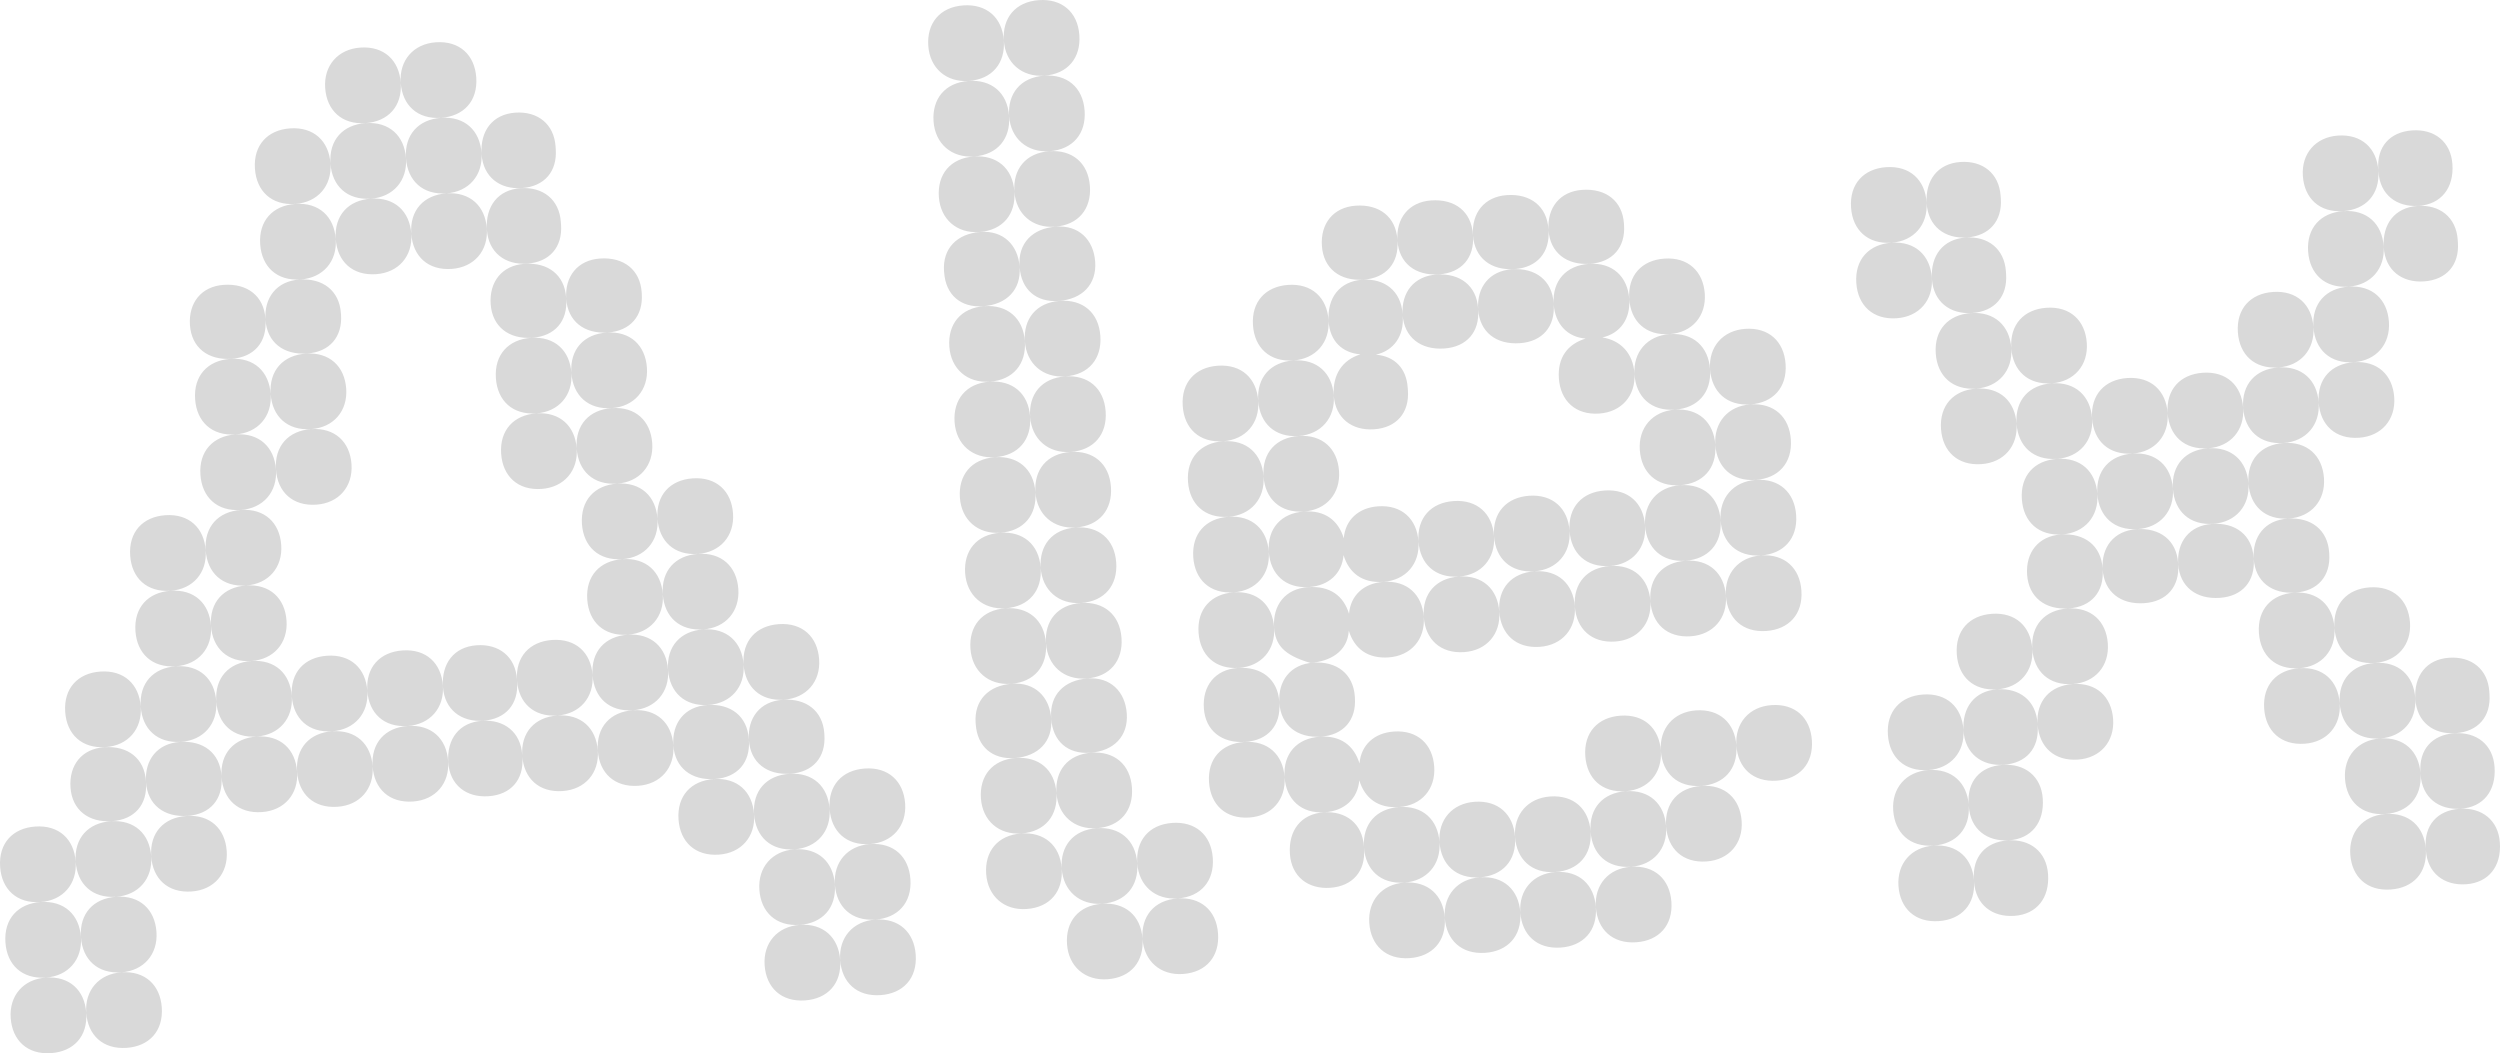 <?xml version="1.0" encoding="UTF-8"?> <svg xmlns="http://www.w3.org/2000/svg" viewBox="0 0 57.054 24.037" fill="none"><path d="M9.145 1.888C9.109 1.377 9.436 1.001 9.946 0.965C10.489 0.927 10.833 1.256 10.869 1.767C10.907 2.31 10.578 2.653 10.067 2.689C9.524 2.727 9.181 2.398 9.145 1.888ZM7.421 2.008C7.385 1.497 7.712 1.122 8.223 1.086C8.765 1.048 9.109 1.377 9.145 1.888C9.183 2.43 8.854 2.774 8.343 2.81C7.801 2.848 7.457 2.519 7.421 2.008ZM7.542 3.732C7.504 3.189 7.832 2.845 8.343 2.81C8.886 2.772 9.23 3.101 9.265 3.611C9.301 4.122 8.975 4.498 8.464 4.534C7.921 4.571 7.577 4.243 7.542 3.732ZM5.818 3.852C5.78 3.31 6.109 2.966 6.619 2.93C7.162 2.892 7.506 3.221 7.542 3.732C7.577 4.243 7.251 4.618 6.74 4.654C6.197 4.692 5.854 4.363 5.818 3.852ZM10.989 3.491C11.025 4.002 10.698 4.377 10.188 4.413C9.645 4.451 9.301 4.122 9.265 3.611C9.227 3.069 9.556 2.725 10.067 2.689C10.61 2.651 10.953 2.98 10.989 3.491ZM12.679 3.341L12.683 3.404C12.719 3.915 12.422 4.257 11.911 4.292C11.401 4.328 11.027 4.033 10.991 3.523C10.953 2.98 11.248 2.607 11.759 2.571C12.27 2.535 12.643 2.83 12.679 3.341ZM7.662 5.456C7.624 4.913 7.953 4.569 8.464 4.534C9.006 4.496 9.35 4.824 9.386 5.335C9.422 5.846 9.095 6.222 8.584 6.257C8.042 6.295 7.698 5.966 7.662 5.456ZM5.938 5.576C5.9 5.034 6.229 4.69 6.74 4.654C7.283 4.616 7.626 4.945 7.662 5.456C7.698 5.966 7.371 6.342 6.861 6.378C6.318 6.416 5.974 6.087 5.938 5.576ZM12.799 5.064L12.804 5.128C12.84 5.639 12.543 5.981 12.032 6.016C11.521 6.052 11.148 5.757 11.112 5.247C11.074 4.704 11.369 4.33 11.879 4.295C12.39 4.259 12.764 4.554 12.799 5.064ZM11.11 5.215C11.145 5.725 10.819 6.101 10.308 6.137C9.765 6.175 9.422 5.846 9.386 5.335C9.348 4.792 9.677 4.449 10.188 4.413C10.73 4.375 11.074 4.704 11.11 5.215ZM7.78 7.148L7.783 7.179C7.818 7.69 7.521 8.032 7.011 8.067C6.468 8.105 6.095 7.811 6.059 7.3C6.023 6.789 6.318 6.416 6.829 6.38C7.371 6.342 7.745 6.637 7.78 7.148ZM6.057 7.268L6.059 7.3C6.095 7.811 5.798 8.152 5.287 8.188C4.744 8.226 4.371 7.931 4.335 7.421C4.299 6.91 4.594 6.536 5.105 6.501C5.647 6.463 6.021 6.757 6.057 7.268ZM14.644 6.668L14.646 6.7C14.682 7.21 14.385 7.552 13.874 7.588C13.331 7.625 12.958 7.331 12.922 6.82C12.886 6.309 13.181 5.936 13.692 5.9C14.234 5.862 14.608 6.157 14.644 6.668ZM12.92 6.788L12.922 6.82C12.958 7.331 12.661 7.672 12.15 7.708C11.607 7.746 11.234 7.451 11.198 6.941C11.163 6.43 11.457 6.056 11.968 6.021C12.511 5.983 12.884 6.277 12.92 6.788ZM6.177 8.992C6.139 8.449 6.468 8.105 6.979 8.07C7.521 8.032 7.865 8.361 7.901 8.871C7.937 9.382 7.61 9.758 7.099 9.793C6.557 9.831 6.213 9.503 6.177 8.992ZM13.04 8.512C13.002 7.969 13.331 7.625 13.842 7.59C14.385 7.552 14.728 7.881 14.764 8.391C14.8 8.902 14.473 9.278 13.963 9.314C13.42 9.352 13.076 9.023 13.04 8.512ZM4.453 9.112C4.415 8.57 4.744 8.226 5.255 8.19C5.798 8.152 6.141 8.481 6.177 8.992C6.213 9.503 5.886 9.878 5.376 9.914C4.833 9.952 4.489 9.623 4.453 9.112ZM11.317 8.632C11.279 8.09 11.607 7.746 12.118 7.71C12.661 7.672 13.005 8.001 13.04 8.512C13.076 9.023 12.75 9.398 12.239 9.434C11.696 9.472 11.352 9.143 11.317 8.632ZM6.298 10.716C6.26 10.173 6.589 9.829 7.099 9.793C7.642 9.756 7.986 10.084 8.022 10.595C8.057 11.106 7.731 11.482 7.22 11.517C6.677 11.555 6.333 11.226 6.298 10.716ZM13.161 10.236C13.123 9.693 13.452 9.349 13.963 9.314C14.505 9.276 14.849 9.604 14.885 10.115C14.92 10.626 14.594 11.002 14.083 11.037C13.54 11.075 13.197 10.746 13.161 10.236ZM4.574 10.836C4.536 10.294 4.865 9.95 5.376 9.914C5.918 9.876 6.262 10.205 6.298 10.716C6.333 11.226 6.007 11.602 5.496 11.638C4.953 11.676 4.61 11.347 4.574 10.836ZM11.437 10.356C11.399 9.814 11.728 9.47 12.239 9.434C12.781 9.396 13.125 9.725 13.161 10.236C13.197 10.746 12.87 11.122 12.359 11.158C11.817 11.196 11.473 10.867 11.437 10.356ZM4.694 12.56C4.657 12.017 4.985 11.674 5.496 11.638C6.039 11.6 6.383 11.929 6.418 12.439C6.454 12.95 6.127 13.326 5.617 13.362C5.074 13.4 4.73 13.071 4.694 12.56ZM15.005 11.839C15.041 12.35 14.714 12.725 14.204 12.761C13.661 12.799 13.317 12.47 13.281 11.96C13.244 11.417 13.572 11.073 14.083 11.037C14.626 10.999 14.97 11.328 15.005 11.839ZM16.729 11.718C16.765 12.229 16.438 12.605 15.927 12.641C15.385 12.679 15.041 12.35 15.005 11.839C14.967 11.296 15.296 10.953 15.807 10.917C16.35 10.879 16.693 11.208 16.729 11.718ZM2.971 12.681C2.933 12.138 3.262 11.794 3.772 11.758C4.315 11.72 4.659 12.049 4.694 12.56C4.73 13.071 4.404 13.446 3.893 13.482C3.35 13.52 3.006 13.191 2.971 12.681ZM4.815 14.284C4.851 14.795 4.524 15.17 4.013 15.206C3.471 15.244 3.127 14.915 3.091 14.404C3.053 13.862 3.382 13.518 3.893 13.482C4.436 13.444 4.779 13.773 4.815 14.284ZM15.126 13.563C15.088 13.02 15.417 12.676 15.927 12.641C16.47 12.603 16.814 12.931 16.85 13.442C16.885 13.953 16.559 14.329 16.048 14.364C15.505 14.402 15.162 14.074 15.126 13.563ZM6.539 14.163C6.575 14.674 6.248 15.05 5.737 15.085C5.195 15.123 4.851 14.795 4.815 14.284C4.777 13.741 5.106 13.397 5.617 13.362C6.159 13.324 6.503 13.653 6.539 14.163ZM13.402 13.683C13.364 13.141 13.693 12.797 14.204 12.761C14.746 12.723 15.09 13.052 15.126 13.563C15.162 14.074 14.835 14.449 14.324 14.485C13.782 14.523 13.438 14.194 13.402 13.683ZM13.523 15.407C13.558 15.918 13.232 16.294 12.721 16.329C12.178 16.367 11.835 16.038 11.799 15.528C11.761 14.985 12.09 14.641 12.6 14.605C13.143 14.568 13.487 14.896 13.523 15.407ZM11.797 15.496L11.801 15.56C11.837 16.07 11.54 16.412 11.029 16.448C10.518 16.483 10.145 16.189 10.109 15.678C10.071 15.135 10.366 14.762 10.877 14.726C11.387 14.69 11.761 14.985 11.797 15.496ZM15.246 15.287C15.282 15.797 14.955 16.173 14.445 16.209C13.902 16.247 13.558 15.918 13.523 15.407C13.485 14.864 13.813 14.521 14.324 14.485C14.867 14.447 15.211 14.776 15.246 15.287ZM16.97 15.166C17.006 15.677 16.679 16.052 16.169 16.088C15.626 16.126 15.282 15.797 15.246 15.287C15.208 14.744 15.537 14.4 16.048 14.364C16.591 14.326 16.934 14.655 16.97 15.166ZM8.383 15.766C8.345 15.224 8.674 14.88 9.185 14.844C9.727 14.806 10.071 15.135 10.107 15.646C10.143 16.157 9.816 16.532 9.305 16.568C8.763 16.606 8.419 16.277 8.383 15.766ZM6.659 15.887C6.621 15.344 6.95 15.001 7.461 14.965C8.004 14.927 8.347 15.256 8.383 15.766C8.419 16.277 8.092 16.653 7.581 16.689C7.039 16.727 6.695 16.398 6.659 15.887ZM4.936 16.008C4.898 15.465 5.226 15.121 5.737 15.085C6.28 15.047 6.624 15.376 6.659 15.887C6.695 16.398 6.368 16.773 5.858 16.809C5.315 16.847 4.971 16.518 4.936 16.008ZM3.212 16.128C3.174 15.585 3.503 15.242 4.013 15.206C4.556 15.168 4.9 15.497 4.936 16.008C4.971 16.518 4.645 16.894 4.134 16.93C3.591 16.968 3.247 16.639 3.212 16.128ZM18.694 15.046C18.73 15.556 18.403 15.932 17.892 15.968C17.35 16.006 17.006 15.677 16.97 15.166C16.932 14.623 17.261 14.28 17.772 14.244C18.314 14.206 18.658 14.535 18.694 15.046ZM1.488 16.249C1.45 15.706 1.779 15.362 2.29 15.326C2.832 15.289 3.176 15.617 3.212 16.128C3.247 16.639 2.921 17.015 2.41 17.05C1.867 17.088 1.524 16.759 1.488 16.249ZM17.088 16.858L17.091 16.89C17.126 17.401 16.83 17.742 16.319 17.778C15.776 17.816 15.403 17.521 15.367 17.01C15.331 16.5 15.626 16.126 16.137 16.09C16.679 16.052 17.053 16.347 17.088 16.858ZM11.917 17.22L11.922 17.283C11.957 17.794 11.66 18.136 11.15 18.171C10.639 18.207 10.265 17.912 10.23 17.402C10.192 16.859 10.486 16.486 10.997 16.45C11.508 16.414 11.881 16.709 11.917 17.22ZM8.504 17.49C8.466 16.948 8.795 16.604 9.305 16.568C9.848 16.53 10.192 16.859 10.227 17.37C10.263 17.881 9.937 18.256 9.426 18.292C8.883 18.33 8.539 18.001 8.504 17.49ZM6.78 17.611C6.742 17.068 7.071 16.724 7.581 16.689C8.124 16.651 8.468 16.98 8.504 17.49C8.539 18.001 8.213 18.377 7.702 18.412C7.159 18.45 6.816 18.122 6.78 17.611ZM5.056 17.731C5.018 17.189 5.347 16.845 5.858 16.809C6.4 16.771 6.744 17.1 6.78 17.611C6.816 18.122 6.489 18.497 5.978 18.533C5.436 18.571 5.092 18.242 5.056 17.731ZM18.812 16.737L18.814 16.769C18.85 17.28 18.553 17.622 18.043 17.657C17.5 17.695 17.126 17.401 17.091 16.89C17.055 16.379 17.35 16.006 17.86 15.97C18.403 15.932 18.777 16.227 18.812 16.737ZM13.643 17.131C13.679 17.642 13.352 18.017 12.841 18.053C12.299 18.091 11.955 17.762 11.919 17.251C11.881 16.709 12.21 16.365 12.721 16.329C13.264 16.291 13.607 16.62 13.643 17.131ZM3.33 17.82L3.332 17.852C3.368 18.363 3.071 18.704 2.56 18.74C2.018 18.778 1.644 18.483 1.609 17.972C1.573 17.462 1.867 17.088 2.378 17.053C2.921 17.015 3.294 17.309 3.33 17.82ZM15.367 17.01C15.403 17.521 15.076 17.897 14.565 17.933C14.023 17.97 13.679 17.642 13.643 17.131C13.605 16.588 13.934 16.244 14.445 16.209C14.987 16.171 15.331 16.5 15.367 17.01ZM5.054 17.699L5.056 17.731C5.092 18.242 4.795 18.584 4.284 18.619C3.741 18.657 3.368 18.363 3.332 17.852C3.297 17.341 3.591 16.968 4.102 16.932C4.645 16.894 5.018 17.189 5.054 17.699ZM3.451 19.544C3.413 19.001 3.741 18.657 4.252 18.622C4.795 18.584 5.139 18.912 5.174 19.423C5.21 19.934 4.884 20.31 4.373 20.345C3.83 20.383 3.486 20.055 3.451 19.544ZM17.209 18.582C17.171 18.039 17.5 17.695 18.011 17.66C18.553 17.622 18.897 17.95 18.933 18.461C18.969 18.972 18.642 19.348 18.131 19.383C17.588 19.421 17.245 19.092 17.209 18.582ZM18.933 18.461C18.895 17.918 19.224 17.575 19.734 17.539C20.277 17.501 20.621 17.83 20.657 18.341C20.692 18.851 20.366 19.227 19.855 19.263C19.312 19.301 18.969 18.972 18.933 18.461ZM15.485 18.702C15.447 18.16 15.776 17.816 16.287 17.78C16.83 17.742 17.173 18.071 17.209 18.582C17.245 19.092 16.918 19.468 16.407 19.504C15.865 19.542 15.521 19.213 15.485 18.702ZM1.727 19.664C1.689 19.122 2.018 18.778 2.528 18.742C3.071 18.704 3.415 19.033 3.451 19.544C3.486 20.055 3.16 20.43 2.649 20.466C2.106 20.504 1.763 20.175 1.727 19.664ZM0.003 19.785C-0.035 19.242 0.294 18.898 0.805 18.863C1.347 18.825 1.691 19.154 1.727 19.664C1.763 20.175 1.436 20.551 0.925 20.586C0.383 20.624 0.039 20.296 0.003 19.785ZM1.847 21.388C1.809 20.845 2.138 20.502 2.649 20.466C3.192 20.428 3.535 20.757 3.571 21.268C3.607 21.778 3.28 22.154 2.77 22.19C2.227 22.228 1.883 21.899 1.847 21.388ZM19.053 20.185C19.018 19.674 19.344 19.299 19.855 19.263C20.398 19.225 20.741 19.554 20.777 20.064C20.815 20.607 20.486 20.951 19.975 20.987C19.433 21.025 19.089 20.696 19.053 20.185ZM17.33 20.306C17.294 19.795 17.62 19.419 18.131 19.383C18.674 19.345 19.018 19.674 19.053 20.185C19.091 20.728 18.762 21.071 18.252 21.107C17.709 21.145 17.365 20.816 17.33 20.306ZM0.124 21.509C0.086 20.966 0.414 20.622 0.925 20.586C1.468 20.549 1.812 20.877 1.847 21.388C1.883 21.899 1.556 22.275 1.046 22.31C0.503 22.348 0.159 22.019 0.124 21.509ZM1.968 23.112C1.932 22.601 2.259 22.225 2.77 22.19C3.312 22.152 3.656 22.481 3.692 22.991C3.73 23.534 3.401 23.878 2.89 23.914C2.347 23.951 2.004 23.623 1.968 23.112ZM19.174 21.909C19.138 21.398 19.465 21.022 19.975 20.987C20.518 20.949 20.862 21.277 20.898 21.788C20.936 22.331 20.607 22.675 20.096 22.71C19.553 22.748 19.21 22.419 19.174 21.909ZM17.45 22.029C17.414 21.519 17.741 21.143 18.252 21.107C18.794 21.069 19.138 21.398 19.174 21.909C19.212 22.451 18.883 22.795 18.372 22.831C17.83 22.869 17.486 22.54 17.45 22.029ZM0.244 23.232C0.208 22.722 0.535 22.346 1.046 22.31C1.588 22.272 1.932 22.601 1.968 23.112C2.006 23.655 1.677 23.998 1.166 24.034C0.624 24.072 0.28 23.743 0.244 23.232Z" fill="#D9D9D9"></path><path d="M21.185 1.046C21.149 0.535 21.444 0.161 21.987 0.123C22.497 0.088 22.871 0.382 22.909 0.925C22.944 1.436 22.65 1.809 22.107 1.847C21.596 1.883 21.221 1.556 21.185 1.046ZM22.909 0.925C22.873 0.414 23.168 0.041 23.71 0.003C24.221 -0.033 24.595 0.262 24.633 0.805C24.668 1.315 24.374 1.689 23.831 1.727C23.32 1.762 22.944 1.436 22.909 0.925ZM21.305 2.769C21.27 2.259 21.564 1.885 22.107 1.847C22.618 1.812 22.991 2.106 23.029 2.649C23.065 3.16 22.77 3.533 22.228 3.571C21.717 3.607 21.341 3.28 21.305 2.769ZM23.029 2.649C22.994 2.138 23.288 1.765 23.831 1.727C24.342 1.691 24.715 1.986 24.753 2.528C24.789 3.039 24.494 3.413 23.951 3.451C23.441 3.486 23.065 3.16 23.029 2.649ZM21.426 4.493C21.39 3.982 21.685 3.609 22.228 3.571C22.738 3.535 23.112 3.83 23.15 4.373C23.186 4.883 22.891 5.257 22.348 5.295C21.837 5.331 21.462 5.004 21.426 4.493ZM23.15 4.373C23.114 3.862 23.409 3.488 23.951 3.451C24.462 3.415 24.836 3.709 24.874 4.252C24.909 4.763 24.615 5.136 24.072 5.174C23.561 5.21 23.186 4.883 23.15 4.373ZM21.547 6.217L21.544 6.185C21.509 5.674 21.837 5.331 22.38 5.293C22.891 5.257 23.235 5.586 23.27 6.096C23.306 6.607 22.977 6.951 22.435 6.989C21.924 7.025 21.582 6.728 21.547 6.217ZM23.27 6.096L23.268 6.065C23.232 5.554 23.561 5.21 24.104 5.172C24.615 5.136 24.958 5.465 24.994 5.976C25.03 6.487 24.701 6.83 24.158 6.868C23.648 6.904 23.306 6.607 23.27 6.096ZM21.665 7.909C21.629 7.398 21.924 7.025 22.466 6.987C22.977 6.951 23.351 7.246 23.389 7.788C23.424 8.299 23.13 8.673 22.587 8.71C22.076 8.746 21.701 8.42 21.665 7.909ZM23.389 7.788C23.353 7.278 23.648 6.904 24.19 6.866C24.701 6.83 25.075 7.125 25.112 7.668C25.148 8.179 24.854 8.552 24.311 8.59C23.8 8.626 23.424 8.299 23.389 7.788ZM21.785 9.633C21.75 9.122 22.044 8.748 22.587 8.71C23.098 8.675 23.471 8.969 23.509 9.512C23.545 10.023 23.25 10.396 22.708 10.434C22.197 10.47 21.821 10.143 21.785 9.633ZM23.509 9.512C23.473 9.001 23.768 8.628 24.311 8.59C24.822 8.554 25.195 8.849 25.233 9.392C25.269 9.902 24.974 10.276 24.431 10.314C23.921 10.349 23.545 10.023 23.509 9.512ZM21.906 11.356C21.87 10.846 22.165 10.472 22.708 10.434C23.218 10.399 23.592 10.693 23.63 11.236C23.665 11.747 23.371 12.12 22.828 12.158C22.317 12.194 21.942 11.867 21.906 11.356ZM23.63 11.236C23.594 10.725 23.889 10.352 24.431 10.314C24.942 10.278 25.316 10.573 25.354 11.115C25.389 11.626 25.095 12 24.552 12.038C24.041 12.073 23.665 11.747 23.63 11.236ZM22.026 13.08C21.991 12.57 22.285 12.196 22.828 12.158C23.339 12.122 23.712 12.417 23.75 12.96C23.786 13.47 23.491 13.844 22.949 13.882C22.438 13.918 22.062 13.591 22.026 13.08ZM23.75 12.96C23.715 12.449 24.009 12.075 24.552 12.038C25.063 12.002 25.436 12.296 25.474 12.839C25.51 13.35 25.215 13.723 24.672 13.761C24.162 13.797 23.786 13.47 23.75 12.96ZM22.147 14.804C22.111 14.293 22.406 13.92 22.949 13.882C23.459 13.846 23.833 14.141 23.871 14.683C23.907 15.194 23.612 15.568 23.069 15.606C22.558 15.641 22.183 15.315 22.147 14.804ZM23.871 14.683C23.835 14.173 24.13 13.799 24.672 13.761C25.183 13.726 25.557 14.02 25.595 14.563C25.63 15.074 25.336 15.447 24.793 15.485C24.282 15.521 23.907 15.194 23.871 14.683ZM22.268 16.528L22.265 16.496C22.23 15.985 22.558 15.641 23.101 15.603C23.612 15.568 23.956 15.897 23.991 16.407C24.027 16.918 23.698 17.262 23.156 17.3C22.645 17.335 22.303 17.039 22.268 16.528ZM23.991 16.407L23.989 16.375C23.953 15.865 24.282 15.521 24.825 15.483C25.336 15.447 25.68 15.776 25.715 16.287C25.751 16.798 25.422 17.141 24.879 17.179C24.369 17.215 24.027 16.918 23.991 16.407ZM22.386 18.22C22.35 17.709 22.645 17.335 23.187 17.298C23.698 17.262 24.072 17.556 24.11 18.099C24.145 18.61 23.851 18.983 23.308 19.021C22.797 19.057 22.422 18.73 22.386 18.22ZM24.11 18.099C24.074 17.588 24.369 17.215 24.911 17.177C25.422 17.141 25.796 17.436 25.833 17.979C25.869 18.489 25.574 18.863 25.032 18.901C24.521 18.937 24.145 18.61 24.11 18.099ZM22.506 19.943C22.471 19.433 22.765 19.059 23.308 19.021C23.819 18.986 24.192 19.28 24.23 19.823C24.266 20.334 23.971 20.707 23.429 20.745C22.918 20.781 22.542 20.454 22.506 19.943ZM24.23 19.823C24.194 19.312 24.489 18.939 25.032 18.901C25.542 18.865 25.916 19.16 25.954 19.702C25.99 20.213 25.695 20.587 25.152 20.625C24.642 20.66 24.266 20.334 24.23 19.823ZM25.954 19.702C25.918 19.192 26.213 18.818 26.756 18.78C27.266 18.745 27.64 19.039 27.678 19.582C27.714 20.093 27.419 20.466 26.876 20.504C26.365 20.54 25.99 20.213 25.954 19.702ZM24.351 21.547C24.315 21.036 24.61 20.663 25.152 20.625C25.663 20.589 26.037 20.884 26.074 21.426C26.11 21.937 25.816 22.31 25.273 22.348C24.762 22.384 24.386 22.057 24.351 21.547ZM26.074 21.426C26.039 20.915 26.334 20.542 26.876 20.504C27.387 20.468 27.76 20.763 27.798 21.306C27.834 21.816 27.539 22.19 26.997 22.228C26.486 22.264 26.11 21.937 26.074 21.426Z" fill="#D9D9D9"></path><path d="M31.89 5.462L31.892 5.494C31.928 6.004 31.631 6.346 31.12 6.382C30.577 6.42 30.204 6.125 30.168 5.614C30.132 5.103 30.427 4.73 30.938 4.694C31.481 4.656 31.854 4.951 31.89 5.462ZM33.613 5.341L33.616 5.373C33.652 5.884 33.355 6.225 32.844 6.261C32.301 6.299 31.928 6.004 31.892 5.494C31.856 4.983 32.151 4.609 32.662 4.574C33.204 4.536 33.578 4.83 33.613 5.341ZM35.337 5.221L35.34 5.253C35.375 5.763 35.078 6.105 34.568 6.141C34.025 6.178 33.652 5.884 33.616 5.373C33.58 4.862 33.875 4.489 34.386 4.453C34.928 4.415 35.302 4.71 35.337 5.221ZM37.061 5.1L37.063 5.132C37.099 5.643 36.802 5.984 36.292 6.02C35.749 6.058 35.375 5.763 35.34 5.253C35.304 4.742 35.599 4.368 36.109 4.333C36.652 4.295 37.026 4.589 37.061 5.1ZM35.456 6.912L35.458 6.944C35.494 7.455 35.197 7.797 34.686 7.832C34.143 7.87 33.77 7.576 33.734 7.065C33.698 6.554 33.993 6.181 34.504 6.145C35.047 6.107 35.42 6.402 35.456 6.912ZM33.732 7.033L33.734 7.065C33.77 7.576 33.473 7.917 32.962 7.953C32.42 7.991 32.046 7.696 32.01 7.185C31.975 6.675 32.269 6.301 32.78 6.266C33.323 6.228 33.696 6.522 33.732 7.033ZM30.319 7.304C30.354 7.814 30.028 8.19 29.517 8.226C28.974 8.264 28.63 7.935 28.595 7.424C28.557 6.882 28.885 6.538 29.396 6.502C29.939 6.464 30.283 6.793 30.319 7.304ZM30.439 9.028C30.406 8.549 30.638 8.212 31.047 8.087C30.628 8.052 30.352 7.783 30.321 7.336C30.283 6.793 30.577 6.42 31.088 6.384C31.599 6.348 31.972 6.643 32.008 7.154L32.013 7.217C32.044 7.664 31.811 8.001 31.4 8.094C31.82 8.129 32.095 8.398 32.126 8.845L32.131 8.909C32.167 9.42 31.87 9.762 31.359 9.797C30.848 9.833 30.475 9.538 30.439 9.028ZM37.182 6.824C37.213 7.271 36.98 7.608 36.569 7.701C36.991 7.767 37.269 8.069 37.3 8.516C37.336 9.026 37.009 9.402 36.498 9.438C35.956 9.476 35.612 9.147 35.576 8.636C35.543 8.157 35.778 7.852 36.186 7.727C35.767 7.693 35.489 7.391 35.458 6.944C35.42 6.402 35.749 6.058 36.26 6.022C36.802 5.984 37.146 6.313 37.182 6.824ZM38.906 6.703C38.941 7.214 38.615 7.59 38.104 7.625C37.561 7.663 37.217 7.335 37.182 6.824C37.144 6.281 37.472 5.937 37.983 5.902C38.526 5.864 38.87 6.193 38.906 6.703ZM28.715 9.148C28.751 9.659 28.424 10.035 27.914 10.07C27.371 10.108 27.027 9.779 26.992 9.269C26.953 8.726 27.282 8.382 27.793 8.346C28.336 8.309 28.679 8.637 28.715 9.148ZM28.715 9.148C28.677 8.605 29.006 8.262 29.517 8.226C30.059 8.188 30.403 8.517 30.439 9.028C30.475 9.538 30.148 9.914 29.637 9.95C29.095 9.988 28.751 9.659 28.715 9.148ZM39.026 8.427C39.064 8.97 38.735 9.314 38.224 9.349C37.682 9.387 37.338 9.058 37.302 8.548C37.266 8.037 37.593 7.661 38.104 7.625C38.646 7.588 38.99 7.916 39.026 8.427ZM39.026 8.427C38.99 7.916 39.317 7.541 39.828 7.505C40.37 7.467 40.714 7.796 40.75 8.307C40.788 8.849 40.459 9.193 39.948 9.229C39.406 9.267 39.062 8.938 39.026 8.427ZM28.836 10.872C28.872 11.383 28.545 11.758 28.034 11.794C27.492 11.832 27.148 11.503 27.112 10.992C27.074 10.45 27.403 10.106 27.914 10.07C28.456 10.032 28.8 10.361 28.836 10.872ZM30.559 10.751C30.595 11.262 30.269 11.638 29.758 11.674C29.215 11.711 28.872 11.383 28.836 10.872C28.798 10.329 29.127 9.985 29.637 9.95C30.18 9.912 30.524 10.241 30.559 10.751ZM39.146 10.151C39.185 10.694 38.856 11.037 38.345 11.073C37.802 11.111 37.459 10.782 37.423 10.271C37.387 9.761 37.714 9.385 38.224 9.349C38.767 9.311 39.111 9.64 39.146 10.151ZM39.146 10.151C39.111 9.64 39.437 9.264 39.948 9.229C40.491 9.191 40.835 9.52 40.87 10.03C40.908 10.573 40.58 10.917 40.069 10.952C39.526 10.99 39.182 10.662 39.146 10.151ZM37.543 11.995C37.579 12.506 37.252 12.882 36.742 12.917C36.199 12.955 35.855 12.626 35.82 12.116C35.782 11.573 36.11 11.229 36.621 11.194C37.164 11.156 37.508 11.484 37.543 11.995ZM34.096 12.236C34.058 11.694 34.387 11.35 34.897 11.314C35.44 11.276 35.784 11.605 35.82 12.116C35.855 12.626 35.529 13.002 35.018 13.038C34.475 13.076 34.131 12.747 34.096 12.236ZM32.372 12.357C32.334 11.814 32.663 11.47 33.174 11.435C33.716 11.397 34.06 11.726 34.096 12.236C34.131 12.747 33.805 13.123 33.294 13.158C32.751 13.196 32.408 12.868 32.372 12.357ZM28.956 12.596C28.918 12.053 29.247 11.709 29.758 11.674C30.237 11.64 30.542 11.875 30.667 12.284C30.702 11.864 31.003 11.586 31.45 11.555C31.993 11.517 32.336 11.846 32.372 12.357C32.408 12.868 32.081 13.243 31.57 13.279C31.091 13.312 30.786 13.077 30.662 12.669C30.627 13.088 30.325 13.366 29.879 13.397C29.336 13.435 28.992 13.106 28.956 12.596ZM27.232 12.716C27.195 12.174 27.523 11.83 28.034 11.794C28.577 11.756 28.921 12.085 28.956 12.596C28.992 13.106 28.666 13.482 28.155 13.518C27.612 13.556 27.268 13.227 27.232 12.716ZM39.267 11.875C39.231 11.364 39.558 10.988 40.069 10.952C40.611 10.915 40.955 11.243 40.991 11.754C41.029 12.297 40.7 12.641 40.189 12.676C39.647 12.714 39.303 12.385 39.267 11.875ZM37.543 11.995C37.508 11.484 37.834 11.109 38.345 11.073C38.888 11.035 39.231 11.364 39.267 11.875C39.305 12.417 38.976 12.761 38.466 12.797C37.923 12.835 37.579 12.506 37.543 11.995ZM29.077 14.319C29.041 13.809 29.336 13.435 29.846 13.4C30.357 13.364 30.662 13.599 30.787 14.007C30.822 13.588 31.123 13.31 31.57 13.279C32.113 13.241 32.457 13.57 32.493 14.081C32.528 14.591 32.202 14.967 31.691 15.003C31.212 15.036 30.907 14.801 30.782 14.393C30.752 14.876 30.35 15.097 29.903 15.128C29.281 14.947 29.104 14.703 29.077 14.319ZM34.216 13.96C34.178 13.417 34.507 13.074 35.018 13.038C35.561 13 35.904 13.329 35.94 13.84C35.976 14.35 35.649 14.726 35.139 14.762C34.596 14.8 34.252 14.471 34.216 13.96ZM32.493 14.081C32.454 13.538 32.783 13.194 33.294 13.158C33.837 13.12 34.181 13.449 34.216 13.96C34.252 14.471 33.925 14.847 33.415 14.882C32.872 14.92 32.528 14.591 32.493 14.081ZM35.94 13.84C35.902 13.297 36.231 12.953 36.742 12.917C37.284 12.879 37.628 13.208 37.664 13.719C37.7 14.23 37.373 14.605 36.862 14.641C36.32 14.679 35.976 14.35 35.94 13.84ZM27.353 14.44C27.315 13.897 27.644 13.554 28.155 13.518C28.697 13.48 29.041 13.809 29.077 14.319C29.112 14.83 28.786 15.206 28.275 15.242C27.732 15.28 27.389 14.951 27.353 14.44ZM37.664 13.719C37.626 13.176 37.955 12.833 38.466 12.797C39.008 12.759 39.352 13.088 39.388 13.598C39.423 14.109 39.097 14.485 38.586 14.521C38.043 14.559 37.7 14.23 37.664 13.719ZM39.388 13.598C39.352 13.088 39.679 12.712 40.189 12.676C40.732 12.638 41.076 12.967 41.111 13.478C41.149 14.021 40.82 14.364 40.31 14.4C39.767 14.438 39.423 14.109 39.388 13.598ZM30.919 15.891L30.921 15.923C30.957 16.433 30.66 16.775 30.149 16.811C29.607 16.849 29.233 16.554 29.197 16.043C29.162 15.533 29.456 15.159 29.967 15.123C30.51 15.085 30.883 15.38 30.919 15.891ZM29.195 16.011L29.197 16.043C29.233 16.554 28.936 16.896 28.425 16.931C27.883 16.969 27.509 16.675 27.474 16.164C27.438 15.653 27.732 15.28 28.243 15.244C28.786 15.206 29.16 15.501 29.195 16.011ZM39.627 17.014C39.664 17.557 39.336 17.901 38.825 17.936C38.282 17.974 37.938 17.645 37.903 17.135C37.867 16.624 38.194 16.248 38.704 16.212C39.247 16.175 39.591 16.503 39.627 17.014ZM39.627 17.014C39.591 16.503 39.917 16.128 40.428 16.092C40.971 16.054 41.315 16.383 41.35 16.894C41.388 17.436 41.059 17.78 40.549 17.816C40.006 17.854 39.662 17.525 39.627 17.014ZM29.316 17.735C29.278 17.192 29.607 16.849 30.117 16.813C30.596 16.779 30.901 17.015 31.026 17.423C31.061 17.004 31.362 16.726 31.809 16.695C32.352 16.657 32.696 16.986 32.731 17.496C32.767 18.007 32.441 18.383 31.93 18.418C31.451 18.452 31.146 18.217 31.021 17.808C30.986 18.228 30.685 18.505 30.238 18.537C29.695 18.575 29.351 18.246 29.316 17.735ZM27.592 17.856C27.554 17.313 27.883 16.969 28.393 16.933C28.936 16.896 29.28 17.224 29.316 17.735C29.351 18.246 29.025 18.622 28.514 18.657C27.971 18.695 27.628 18.366 27.592 17.856ZM37.903 17.135C37.938 17.645 37.612 18.021 37.101 18.057C36.558 18.095 36.215 17.766 36.179 17.255C36.141 16.713 36.47 16.369 36.981 16.333C37.523 16.295 37.867 16.624 37.903 17.135ZM38.023 18.858C38.059 19.369 37.732 19.745 37.222 19.781C36.679 19.819 36.335 19.49 36.3 18.979C36.261 18.436 36.59 18.093 37.101 18.057C37.644 18.019 37.987 18.348 38.023 18.858ZM31.126 19.309L31.13 19.373C31.166 19.883 30.869 20.225 30.358 20.261C29.848 20.296 29.474 20.002 29.438 19.491C29.4 18.948 29.695 18.575 30.206 18.539C30.717 18.503 31.09 18.798 31.126 19.309ZM32.852 19.22C32.887 19.731 32.561 20.107 32.05 20.142C31.507 20.18 31.164 19.851 31.128 19.341C31.09 18.798 31.419 18.454 31.93 18.418C32.472 18.38 32.816 18.709 32.852 19.22ZM32.852 19.22C32.816 18.709 33.143 18.334 33.654 18.298C34.196 18.26 34.54 18.589 34.576 19.1C34.614 19.642 34.285 19.986 33.774 20.022C33.231 20.06 32.887 19.731 32.852 19.22ZM34.576 19.1C34.54 18.589 34.866 18.213 35.377 18.177C35.92 18.139 36.264 18.468 36.3 18.979C36.337 19.522 36.009 19.865 35.498 19.901C34.955 19.939 34.611 19.61 34.576 19.1ZM39.747 18.738C39.783 19.249 39.456 19.624 38.945 19.66C38.403 19.698 38.059 19.369 38.023 18.858C37.985 18.316 38.314 17.972 38.825 17.936C39.367 17.898 39.711 18.227 39.747 18.738ZM31.249 21.064C31.213 20.554 31.54 20.178 32.05 20.142C32.593 20.104 32.937 20.433 32.972 20.944C33.01 21.487 32.681 21.83 32.171 21.866C31.628 21.904 31.284 21.575 31.249 21.064ZM32.972 20.944C32.937 20.433 33.263 20.057 33.774 20.022C34.317 19.984 34.66 20.313 34.696 20.823C34.734 21.366 34.405 21.71 33.895 21.745C33.352 21.783 33.008 21.455 32.972 20.944ZM34.696 20.823C34.66 20.313 34.987 19.937 35.498 19.901C36.04 19.863 36.384 20.192 36.42 20.703C36.458 21.245 36.129 21.589 35.618 21.625C35.076 21.663 34.732 21.334 34.696 20.823ZM36.42 20.703C36.384 20.192 36.711 19.816 37.222 19.781C37.764 19.743 38.108 20.071 38.144 20.582C38.182 21.125 37.853 21.469 37.342 21.504C36.8 21.542 36.456 21.214 36.42 20.703Z" fill="#D9D9D9"></path><path d="M43.968 4.617C44.003 5.128 43.677 5.504 43.166 5.539C42.623 5.577 42.279 5.248 42.244 4.738C42.206 4.195 42.535 3.851 43.045 3.815C43.588 3.778 43.932 4.106 43.968 4.617ZM54.281 3.928L54.276 3.864C54.24 3.353 54.537 3.012 55.048 2.976C55.559 2.94 55.932 3.235 55.968 3.746C56.006 4.289 55.711 4.662 55.201 4.698C54.69 4.733 54.316 4.439 54.281 3.928ZM45.657 4.467L45.662 4.531C45.697 5.041 45.4 5.383 44.89 5.419C44.379 5.454 44.006 5.16 43.97 4.649C43.932 4.106 44.227 3.733 44.737 3.697C45.248 3.661 45.621 3.956 45.657 4.467ZM52.555 4.017C52.519 3.506 52.845 3.13 53.356 3.094C53.899 3.057 54.243 3.385 54.278 3.896C54.316 4.439 53.987 4.783 53.477 4.818C52.934 4.856 52.59 4.527 52.555 4.017ZM44.088 6.341C44.124 6.852 43.797 7.227 43.287 7.263C42.744 7.301 42.4 6.972 42.364 6.461C42.326 5.919 42.655 5.575 43.166 5.539C43.709 5.501 44.052 5.83 44.088 6.341ZM56.089 5.47L56.093 5.534C56.129 6.044 55.832 6.386 55.321 6.422C54.81 6.457 54.437 6.163 54.401 5.652C54.363 5.109 54.658 4.736 55.169 4.7C55.679 4.664 56.053 4.959 56.089 5.47ZM45.778 6.191L45.782 6.255C45.818 6.765 45.521 7.107 45.01 7.143C44.5 7.178 44.126 6.884 44.09 6.373C44.052 5.83 44.347 5.457 44.858 5.421C45.369 5.385 45.742 5.68 45.778 6.191ZM54.399 5.62C54.435 6.131 54.108 6.506 53.597 6.542C53.055 6.58 52.711 6.251 52.675 5.74C52.637 5.198 52.966 4.854 53.477 4.818C54.019 4.78 54.363 5.109 54.399 5.62ZM52.796 7.464C52.758 6.922 53.087 6.578 53.597 6.542C54.14 6.504 54.484 6.833 54.519 7.344C54.555 7.854 54.229 8.23 53.718 8.266C53.175 8.304 52.831 7.975 52.796 7.464ZM45.901 7.946C45.936 8.457 45.61 8.833 45.099 8.869C44.556 8.906 44.212 8.578 44.177 8.067C44.139 7.524 44.468 7.18 44.978 7.145C45.521 7.107 45.865 7.436 45.901 7.946ZM47.624 7.826C47.66 8.337 47.333 8.712 46.823 8.748C46.28 8.786 45.936 8.457 45.901 7.946C45.863 7.404 46.191 7.06 46.702 7.024C47.245 6.986 47.588 7.315 47.624 7.826ZM51.072 7.585C51.034 7.042 51.363 6.698 51.874 6.663C52.416 6.625 52.76 6.953 52.796 7.464C52.831 7.975 52.505 8.351 51.994 8.386C51.451 8.424 51.108 8.096 51.072 7.585ZM52.916 9.188C52.878 8.645 53.207 8.302 53.718 8.266C54.261 8.228 54.604 8.557 54.64 9.067C54.676 9.578 54.349 9.954 53.839 9.99C53.296 10.028 52.952 9.699 52.916 9.188ZM46.021 9.67C46.057 10.181 45.73 10.557 45.219 10.592C44.677 10.63 44.333 10.301 44.297 9.791C44.259 9.248 44.588 8.904 45.099 8.869C45.642 8.831 45.985 9.159 46.021 9.67ZM51.192 9.309C51.228 9.819 50.902 10.195 50.391 10.231C49.848 10.269 49.504 9.94 49.469 9.429C49.431 8.886 49.76 8.543 50.27 8.507C50.813 8.469 51.157 8.798 51.192 9.309ZM51.192 9.309C51.154 8.766 51.483 8.422 51.994 8.386C52.537 8.348 52.881 8.677 52.916 9.188C52.952 9.699 52.625 10.074 52.115 10.11C51.572 10.148 51.228 9.819 51.192 9.309ZM47.745 9.55C47.781 10.06 47.454 10.436 46.943 10.472C46.401 10.51 46.057 10.181 46.021 9.67C45.983 9.127 46.312 8.784 46.823 8.748C47.365 8.71 47.709 9.039 47.745 9.55ZM49.469 9.429C49.504 9.94 49.178 10.316 48.667 10.351C48.124 10.389 47.781 10.06 47.745 9.55C47.707 9.007 48.036 8.663 48.546 8.627C49.089 8.59 49.433 8.918 49.469 9.429ZM49.589 11.153C49.551 10.61 49.88 10.266 50.391 10.231C50.933 10.193 51.277 10.522 51.313 11.032C51.349 11.543 51.022 11.919 50.511 11.954C49.969 11.992 49.625 11.664 49.589 11.153ZM51.313 11.032C51.275 10.49 51.604 10.146 52.115 10.11C52.657 10.072 53.001 10.401 53.037 10.912C53.072 11.423 52.746 11.798 52.235 11.834C51.692 11.872 51.349 11.543 51.313 11.032ZM47.865 11.273C47.827 10.731 48.156 10.387 48.667 10.351C49.21 10.313 49.553 10.642 49.589 11.153C49.625 11.664 49.298 12.039 48.788 12.075C48.245 12.113 47.901 11.784 47.865 11.273ZM46.142 11.394C46.104 10.851 46.432 10.508 46.943 10.472C47.486 10.434 47.83 10.763 47.865 11.273C47.901 11.784 47.575 12.16 47.064 12.196C46.521 12.234 46.177 11.905 46.142 11.394ZM53.155 12.604L53.157 12.636C53.193 13.146 52.896 13.488 52.385 13.524C51.843 13.562 51.469 13.267 51.434 12.756C51.398 12.245 51.692 11.872 52.203 11.836C52.746 11.798 53.119 12.093 53.155 12.604ZM47.984 12.965L47.986 12.997C48.022 13.508 47.725 13.85 47.214 13.885C46.671 13.923 46.298 13.628 46.262 13.118C46.226 12.607 46.521 12.234 47.032 12.198C47.575 12.16 47.948 12.455 47.984 12.965ZM51.431 12.724L51.434 12.756C51.469 13.267 51.172 13.608 50.662 13.644C50.119 13.682 49.745 13.387 49.71 12.877C49.674 12.366 49.969 11.992 50.479 11.957C51.022 11.919 51.396 12.213 51.431 12.724ZM49.707 12.845L49.71 12.877C49.745 13.387 49.449 13.729 48.938 13.765C48.395 13.803 48.022 13.508 47.986 12.997C47.95 12.486 48.245 12.113 48.756 12.077C49.298 12.039 49.672 12.334 49.707 12.845ZM46.38 14.81C46.343 14.267 46.671 13.923 47.182 13.887C47.725 13.85 48.069 14.178 48.104 14.689C48.14 15.2 47.813 15.576 47.303 15.611C46.76 15.649 46.416 15.32 46.38 14.81ZM53.276 14.327C53.311 14.838 52.985 15.214 52.474 15.25C51.931 15.288 51.587 14.959 51.552 14.448C51.514 13.905 51.843 13.562 52.353 13.526C52.896 13.488 53.24 13.817 53.276 14.327ZM44.657 14.93C44.619 14.387 44.948 14.044 45.458 14.008C46.001 13.97 46.345 14.299 46.38 14.81C46.416 15.32 46.09 15.696 45.579 15.732C45.036 15.77 44.692 15.441 44.657 14.93ZM55 14.207C55.035 14.718 54.709 15.093 54.198 15.129C53.655 15.167 53.311 14.838 53.276 14.327C53.238 13.785 53.566 13.441 54.077 13.405C54.62 13.367 54.964 13.696 55 14.207ZM44.809 16.652C44.845 17.162 44.518 17.538 44.008 17.574C43.465 17.612 43.121 17.283 43.085 16.772C43.047 16.23 43.376 15.886 43.887 15.85C44.43 15.812 44.773 16.141 44.809 16.652ZM56.81 15.78L56.814 15.844C56.85 16.355 56.553 16.697 56.042 16.732C55.531 16.768 55.158 16.473 55.122 15.963C55.084 15.42 55.379 15.046 55.89 15.011C56.4 14.975 56.774 15.27 56.81 15.78ZM53.396 16.051C53.432 16.562 53.105 16.938 52.595 16.973C52.052 17.011 51.708 16.683 51.672 16.172C51.634 15.629 51.963 15.285 52.474 15.25C53.017 15.212 53.36 15.541 53.396 16.051ZM48.225 16.413C48.26 16.924 47.934 17.299 47.423 17.335C46.88 17.373 46.537 17.044 46.501 16.533C46.463 15.991 46.792 15.647 47.303 15.611C47.845 15.573 48.189 15.902 48.225 16.413ZM55.12 15.931C55.156 16.441 54.829 16.817 54.318 16.853C53.776 16.891 53.432 16.562 53.396 16.051C53.358 15.509 53.687 15.165 54.198 15.129C54.74 15.091 55.084 15.42 55.12 15.931ZM46.499 16.501L46.503 16.565C46.539 17.076 46.242 17.418 45.731 17.453C45.221 17.489 44.847 17.194 44.811 16.684C44.773 16.141 45.068 15.767 45.579 15.732C46.09 15.696 46.463 15.991 46.499 16.501ZM44.932 18.407L44.927 18.344C44.892 17.833 45.188 17.491 45.699 17.456C46.21 17.42 46.584 17.715 46.619 18.225C46.657 18.768 46.362 19.141 45.852 19.177C45.341 19.213 44.967 18.918 44.932 18.407ZM43.206 18.496C43.17 17.985 43.497 17.61 44.008 17.574C44.55 17.536 44.894 17.865 44.93 18.376C44.967 18.918 44.639 19.262 44.128 19.298C43.585 19.336 43.242 19.007 43.206 18.496ZM55.243 17.686L55.238 17.623C55.203 17.112 55.5 16.77 56.01 16.735C56.521 16.699 56.895 16.994 56.93 17.504C56.968 18.047 56.674 18.42 56.163 18.456C55.652 18.492 55.278 18.197 55.243 17.686ZM53.517 17.775C53.481 17.264 53.808 16.889 54.318 16.853C54.861 16.815 55.205 17.144 55.24 17.655C55.278 18.197 54.95 18.541 54.439 18.577C53.896 18.615 53.552 18.286 53.517 17.775ZM53.637 19.499C53.602 18.988 53.928 18.612 54.439 18.577C54.982 18.539 55.325 18.868 55.361 19.378C55.399 19.921 55.07 20.265 54.559 20.3C54.017 20.338 53.673 20.01 53.637 19.499ZM45.052 20.131L45.048 20.067C45.012 19.557 45.309 19.215 45.82 19.179C46.331 19.144 46.704 19.438 46.74 19.949C46.778 20.492 46.483 20.865 45.972 20.901C45.462 20.937 45.088 20.642 45.052 20.131ZM55.363 19.41L55.359 19.346C55.323 18.836 55.62 18.494 56.131 18.458C56.641 18.423 57.015 18.717 57.051 19.228C57.089 19.771 56.794 20.144 56.283 20.18C55.772 20.216 55.399 19.921 55.363 19.41ZM43.326 20.22C43.291 19.709 43.617 19.333 44.128 19.298C44.671 19.26 45.015 19.589 45.05 20.099C45.088 20.642 44.759 20.986 44.248 21.021C43.706 21.059 43.362 20.731 43.326 20.22Z" fill="#D9D9D9"></path></svg> 